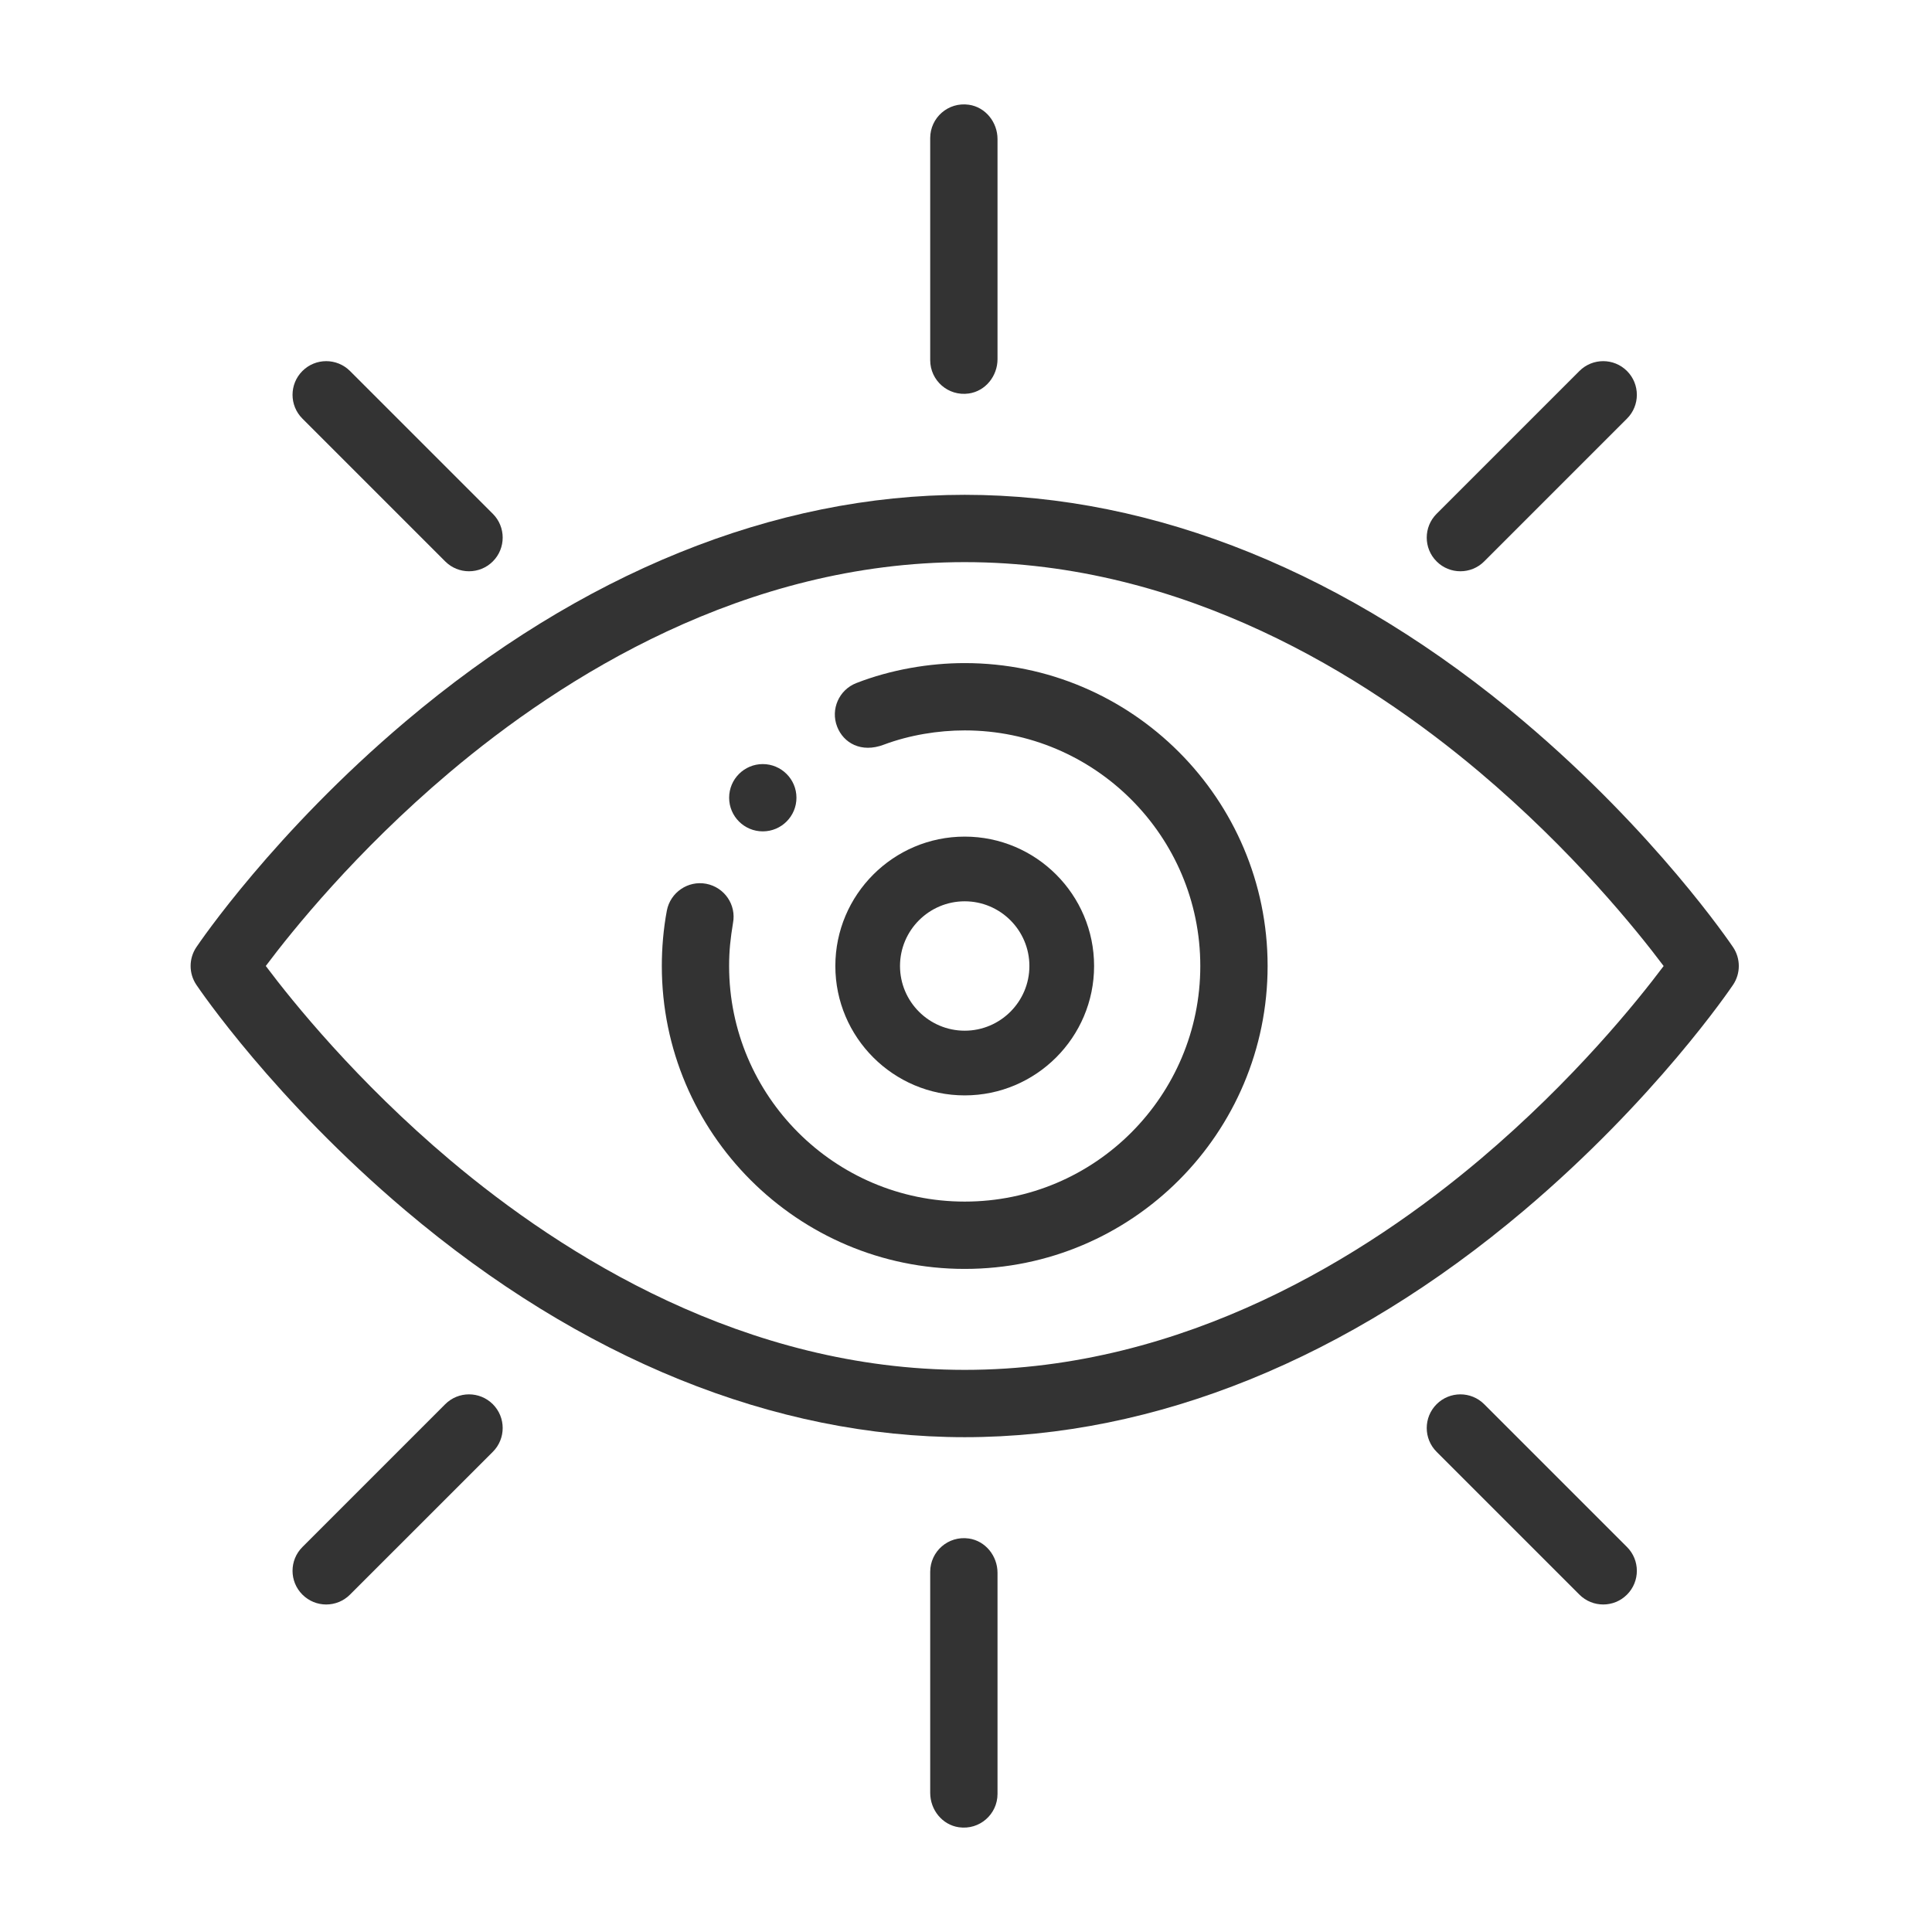 <svg width="70" height="70" viewBox="0 0 70 70" fill="none" xmlns="http://www.w3.org/2000/svg">
<path d="M27.637 30.122C28.311 30.122 28.857 29.576 28.857 28.903C28.857 28.227 28.305 27.684 27.637 27.684C26.964 27.684 26.418 28.23 26.418 28.903C26.418 29.577 26.964 30.122 27.637 30.122Z" fill="#333333"/>
<path d="M36.142 13.012V5.04C36.142 4.429 35.709 3.882 35.104 3.795C34.35 3.687 33.703 4.269 33.703 5.002V13.05C33.703 13.783 34.35 14.365 35.104 14.257C35.709 14.169 36.142 13.623 36.142 13.012Z" fill="#333333"/>
<path d="M33.703 56.95V64.96C33.703 65.571 34.137 66.118 34.742 66.205C35.495 66.313 36.142 65.731 36.142 64.998V56.988C36.142 56.377 35.709 55.831 35.104 55.743C34.35 55.635 33.703 56.217 33.703 56.95Z" fill="#333333"/>
<path d="M16.131 20.341C16.607 20.817 17.379 20.817 17.856 20.341C18.332 19.865 18.332 19.093 17.856 18.616L12.681 13.442C12.205 12.966 11.433 12.966 10.957 13.442C10.48 13.919 10.48 14.691 10.957 15.167L16.131 20.341Z" fill="#333333"/>
<path d="M52.051 50.877C51.574 51.354 51.574 52.126 52.051 52.602L57.225 57.776C57.7 58.252 58.473 58.253 58.949 57.776C59.425 57.3 59.425 56.528 58.949 56.051L53.775 50.877C53.299 50.401 52.527 50.401 52.051 50.877Z" fill="#333333"/>
<path d="M53.775 20.341L58.949 15.167C59.425 14.691 59.425 13.919 58.949 13.442C58.473 12.966 57.701 12.966 57.225 13.442L52.051 18.616C51.574 19.093 51.574 19.865 52.051 20.341C52.526 20.817 53.299 20.817 53.775 20.341Z" fill="#333333"/>
<path d="M16.131 50.877L10.957 56.052C10.48 56.528 10.48 57.3 10.957 57.776C11.433 58.253 12.205 58.253 12.681 57.776L17.856 52.602C18.332 52.126 18.332 51.354 17.856 50.877C17.379 50.401 16.607 50.401 16.131 50.877Z" fill="#333333"/>
<path d="M14.691 43.858C21.045 49.231 28.052 52.072 34.953 52.072C41.854 52.072 48.861 49.231 55.216 43.858C59.977 39.831 62.68 35.848 62.793 35.681C63.069 35.269 63.069 34.731 62.793 34.319C62.68 34.152 59.977 30.169 55.216 26.142C48.861 20.768 41.854 17.928 34.953 17.928C28.052 17.928 21.045 20.768 14.691 26.142C9.929 30.169 7.227 34.151 7.114 34.319C6.837 34.731 6.837 35.269 7.114 35.681C7.227 35.848 9.929 39.831 14.691 43.858ZM16.265 28.005C20.386 24.52 26.973 20.367 34.953 20.367C42.91 20.367 49.479 24.497 53.59 27.961C56.984 30.823 59.316 33.72 60.277 35.001C59.323 36.273 57.018 39.139 53.641 41.995C49.521 45.479 42.934 49.633 34.953 49.633C26.997 49.633 20.427 45.503 16.317 42.039C12.922 39.176 10.59 36.279 9.63 34.999C10.583 33.727 12.889 30.86 16.265 28.005Z" fill="#333333"/>
<path d="M34.953 45.975C41.042 45.975 45.928 41.033 45.928 35C45.928 28.948 41.005 24.025 34.953 24.025C33.672 24.025 32.281 24.26 31.026 24.749C30.398 24.993 30.087 25.7 30.331 26.328C30.56 26.918 31.201 27.294 32.027 26.979C32.956 26.631 33.996 26.464 34.953 26.464C39.66 26.464 43.489 30.293 43.489 35C43.489 39.693 39.684 43.536 34.953 43.536C30.247 43.536 26.417 39.707 26.417 35C26.417 34.431 26.468 33.993 26.558 33.443C26.684 32.782 26.249 32.148 25.587 32.021C24.927 31.896 24.287 32.333 24.161 32.994C24.036 33.657 23.979 34.356 23.979 35C23.979 41.051 28.902 45.975 34.953 45.975Z" fill="#333333"/>
<path d="M39.641 35C39.641 32.416 37.538 30.312 34.953 30.312C32.369 30.312 30.266 32.416 30.266 35C30.266 37.584 32.369 39.688 34.953 39.688C37.538 39.688 39.641 37.584 39.641 35ZM32.609 35C32.609 33.708 33.661 32.656 34.953 32.656C36.245 32.656 37.297 33.708 37.297 35C37.297 36.292 36.245 37.344 34.953 37.344C33.661 37.344 32.609 36.292 32.609 35Z" fill="#333333"/>
</svg>

